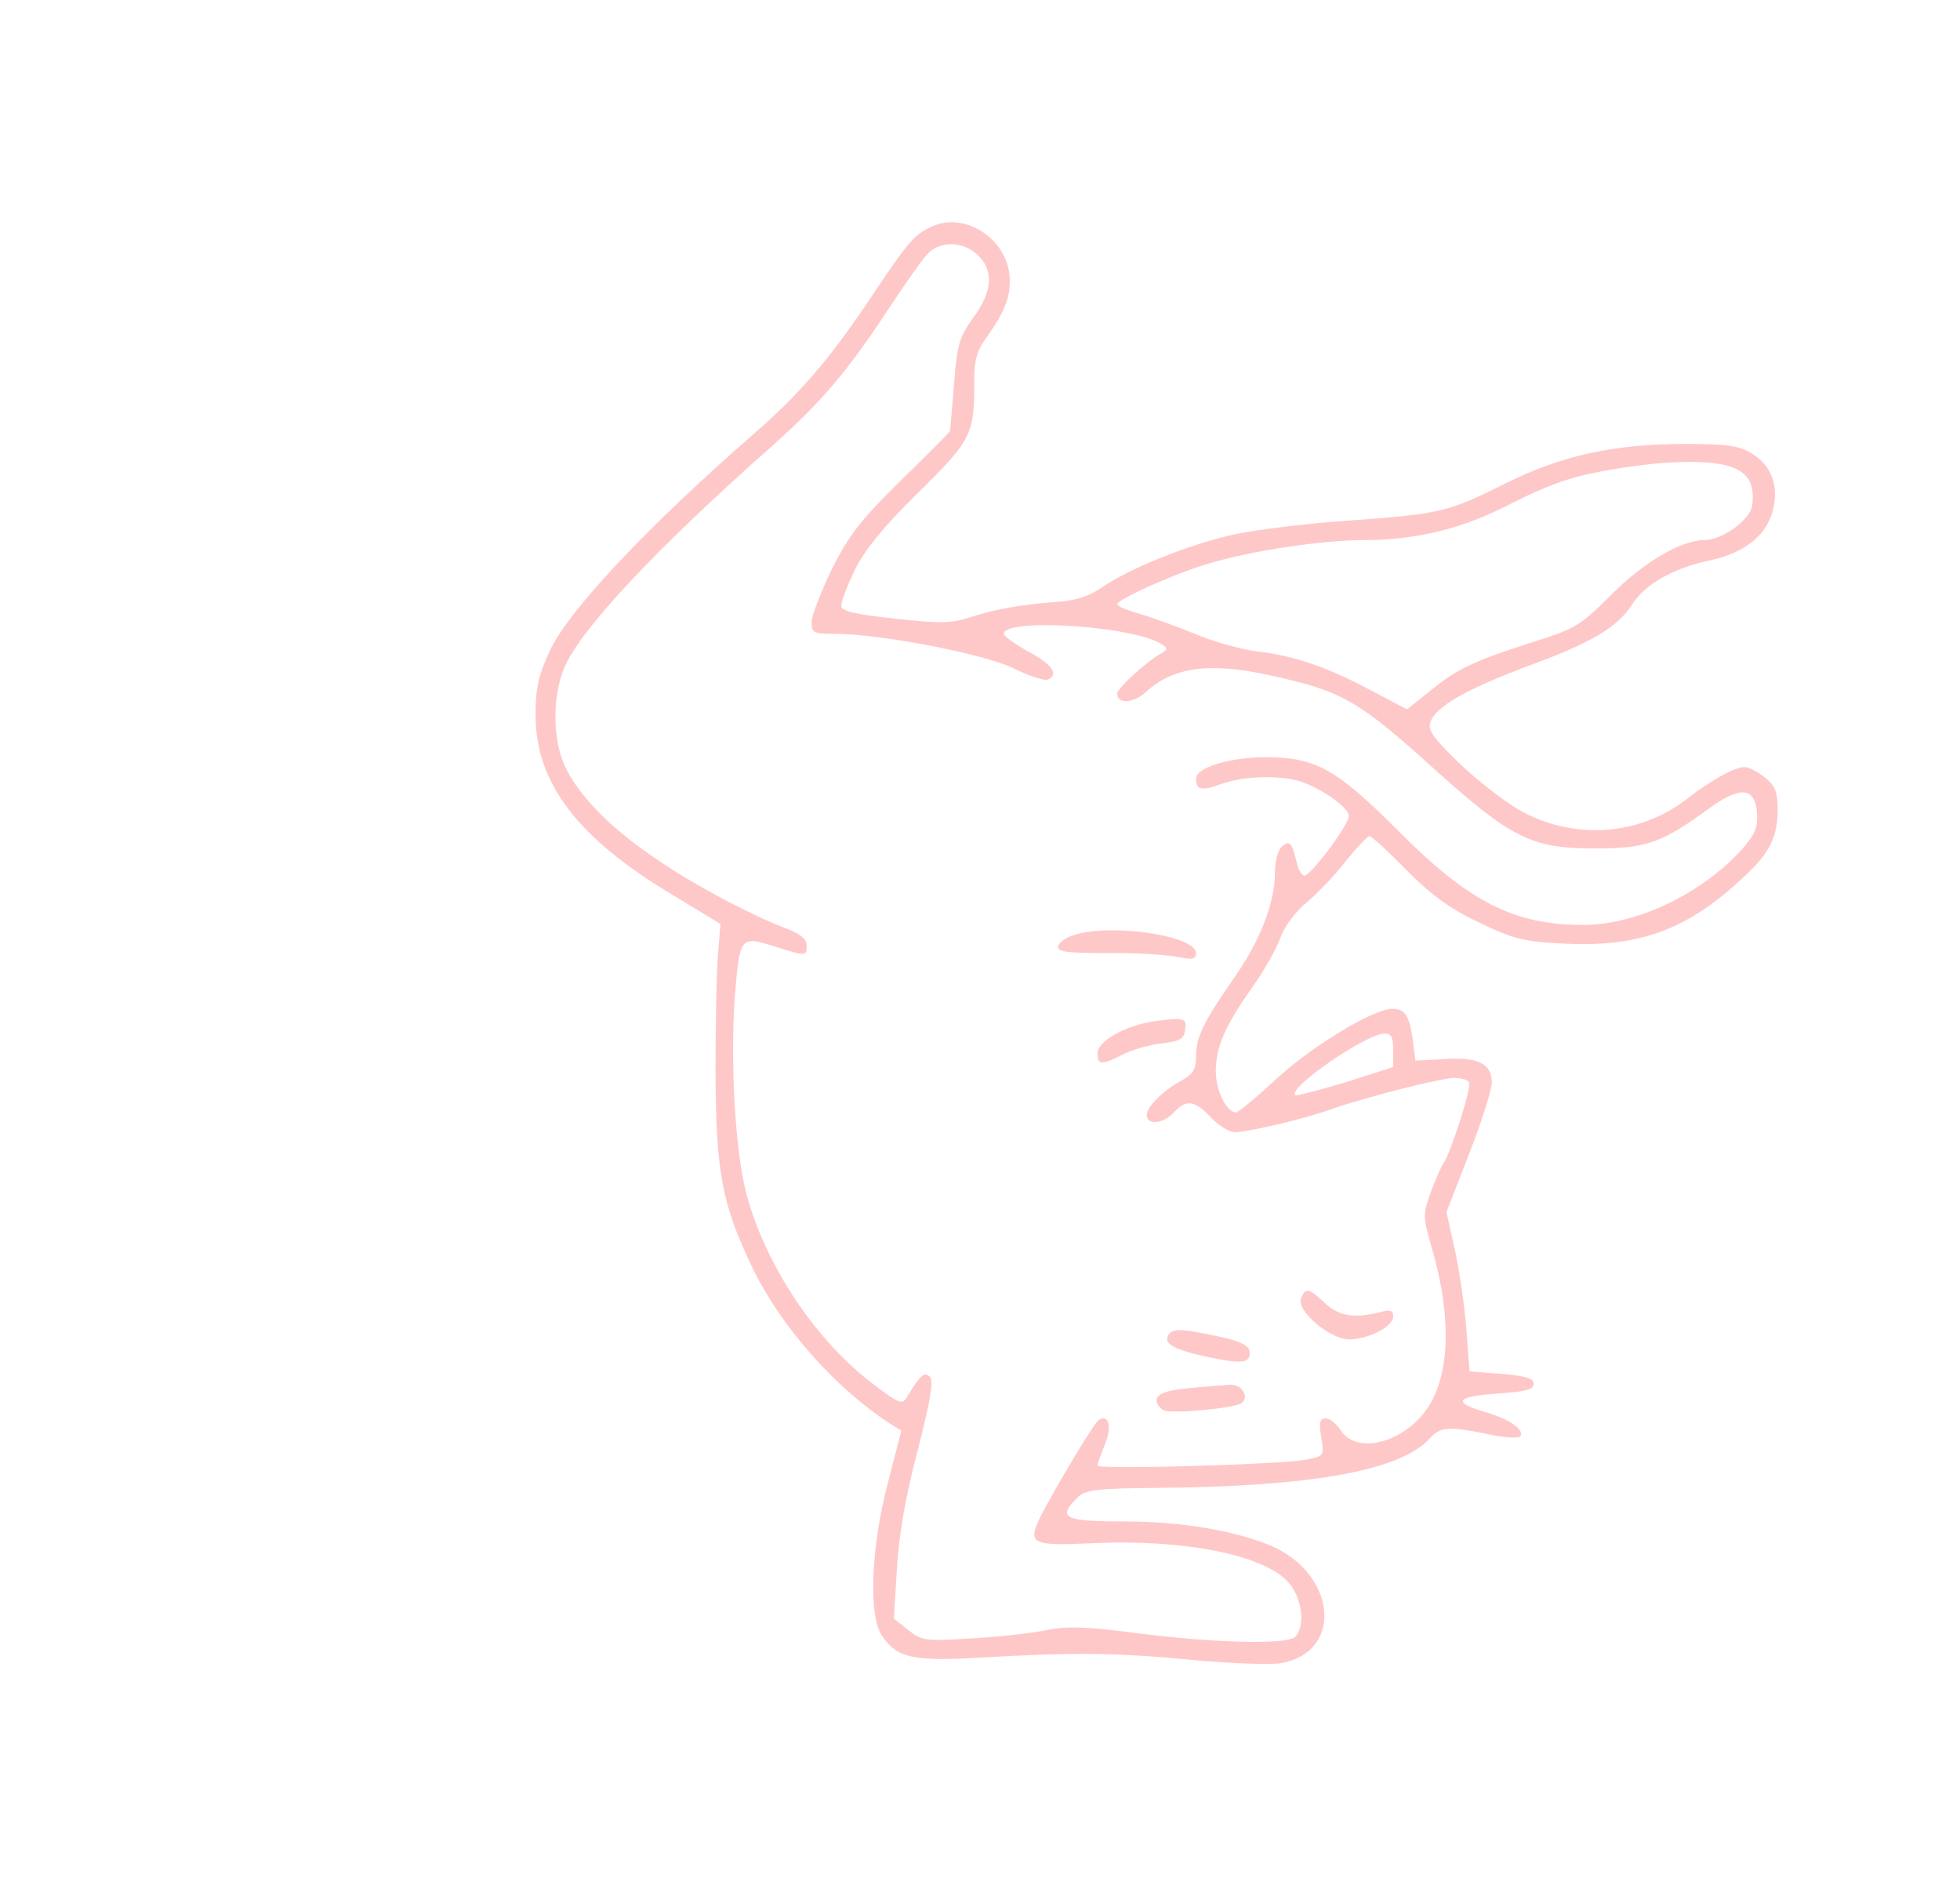 <?xml version="1.0" encoding="UTF-8"?> <svg xmlns="http://www.w3.org/2000/svg" width="344" height="332" viewBox="0 0 344 332" fill="none"> <path d="M163.639 39.72C160.438 41.192 159.573 42.144 152.739 52.361C145.818 62.751 140.368 69.158 132.063 76.344C113.81 92.275 99.796 107.08 96.509 114.18C94.519 118.423 94 120.674 94 125.522C94 137.47 101.44 147.168 118.309 157.211L126.44 162.146L126.008 167.601C125.748 170.631 125.575 179.982 125.575 188.294C125.662 205.696 126.7 211.324 132.063 222.493C136.994 232.71 146.51 243.533 156.113 249.766L158.189 251.065L155.853 260.156C152.825 271.585 152.393 283.62 154.815 287.083C157.41 290.979 160.265 291.585 172.117 290.892C188.294 289.94 196.252 290.027 209.488 291.325C216.149 291.931 223.156 292.191 224.973 291.845C235.96 289.767 234.489 276.001 222.81 271.152C216.409 268.555 207.152 266.996 197.29 266.996C186.737 266.996 185.525 266.39 189.072 262.84C190.456 261.455 192.187 261.195 203.519 261.109C230.423 260.849 245.908 258.078 251.012 252.364C252.829 250.372 254.299 250.286 261.133 251.671C263.815 252.277 266.41 252.45 266.756 252.104C267.794 251.065 265.026 249.074 260.874 247.862C254.818 246.13 255.424 245.091 262.69 244.571C267.708 244.225 269.179 243.879 269.179 242.84C269.179 241.887 267.794 241.455 263.556 241.108L257.933 240.675L257.327 232.883C256.981 228.554 256.029 222.32 255.251 218.943L253.867 212.71L257.846 202.493C260.009 196.952 261.825 191.237 261.825 189.939C261.825 186.649 259.403 185.436 253.348 185.869L248.417 186.129L247.984 182.666C247.379 178.25 246.6 177.038 244.351 177.038C241.063 177.038 230.337 183.532 224.021 189.333C220.561 192.536 217.36 195.22 216.928 195.22C215.284 195.22 213.381 191.324 213.381 188.034C213.381 183.791 215.025 179.982 219.696 173.402C221.859 170.371 224.108 166.389 224.713 164.57C225.406 162.666 227.395 159.895 229.471 158.25C231.375 156.605 234.489 153.401 236.306 150.977C238.209 148.639 240.025 146.735 240.371 146.735C240.717 146.735 243.659 149.419 246.86 152.709C251.271 157.124 254.472 159.462 259.576 161.886C265.718 164.83 267.362 165.263 274.888 165.609C288.037 166.215 296.429 163.012 306.204 153.748C310.616 149.678 312 146.821 312 142.059C312 138.942 311.567 137.903 309.751 136.431C308.453 135.392 306.896 134.613 306.204 134.613C304.474 134.613 300.321 136.864 295.91 140.328C287.605 146.648 276.445 147.427 267.102 142.406C264.421 140.934 259.576 137.211 256.375 134.18C251.704 129.678 250.579 128.206 251.012 126.821C251.877 124.05 257.154 121.02 268.227 116.864C279.3 112.795 283.885 110.111 286.48 106.041C288.729 102.492 293.833 99.634 300.148 98.336C306.117 97.037 309.924 94.093 311.135 89.678C312.26 85.262 310.962 81.712 307.415 79.548C305.079 78.162 303.09 77.903 295.131 77.903C283.02 77.989 274.023 79.981 264.421 84.742C254.213 89.851 252.829 90.197 237.171 91.323C229.558 91.842 220.215 92.968 216.409 93.834C208.623 95.565 198.069 99.808 193.398 103.098C191.235 104.57 188.726 105.435 185.612 105.609C178.951 106.128 174.539 106.907 170.127 108.379C166.926 109.418 164.85 109.418 156.978 108.552C149.884 107.773 147.635 107.254 147.635 106.301C147.635 105.609 148.673 102.838 149.971 100.154C151.614 96.691 154.902 92.621 161.044 86.561C170.56 77.21 170.992 76.257 170.992 67.08C170.992 63.184 171.425 61.539 173.155 59.201C176.183 54.959 177.307 52.361 177.221 49.071C177.134 42.231 169.608 37.036 163.639 39.72ZM171.598 44.742C174.452 47.426 174.193 51.236 170.819 55.738C168.397 59.114 167.964 60.413 167.445 67.426C167.099 71.755 166.753 75.478 166.753 75.651C166.667 75.825 162.86 79.721 158.102 84.309C151.095 91.236 149.019 93.834 145.991 99.894C144.088 103.877 142.444 108.033 142.444 109.158C142.444 111.063 142.79 111.236 146.597 111.236C154.469 111.236 172.895 114.786 177.913 117.297C180.508 118.596 183.19 119.462 183.795 119.288C185.958 118.509 184.747 116.604 180.508 114.353C178.172 113.055 176.183 111.669 176.183 111.236C176.183 108.379 199.107 109.851 203.865 113.055C204.99 113.747 204.99 114.007 203.606 114.786C201.01 116.258 196.079 120.847 196.079 121.713C196.079 123.617 198.934 123.444 201.097 121.453C205.941 117.037 212.256 116.171 222.897 118.509C235.527 121.28 238.295 122.838 251.444 134.7C265.286 147.168 268.746 148.899 279.992 148.899C288.989 148.899 291.671 147.947 300.062 141.799C305.425 137.903 308.021 138.163 308.367 142.579C308.54 145.09 308.107 146.302 305.944 148.813C298.937 156.691 287.432 162.319 277.829 162.319C265.718 162.319 257.76 158.25 245.389 145.782C234.575 134.96 230.942 132.882 222.118 132.882C215.89 132.882 209.921 134.7 209.921 136.605C209.921 138.683 210.872 138.856 214.419 137.557C218.571 136.085 225.233 135.999 228.693 137.297C232.413 138.683 236.738 141.799 236.738 143.185C236.738 144.743 230.077 153.661 228.952 153.661C228.52 153.661 227.828 152.622 227.568 151.237C226.703 147.774 226.357 147.427 224.973 148.553C224.281 149.159 223.762 151.15 223.762 153.315C223.762 158.337 221.08 165.263 216.668 171.497C211.305 179.203 209.921 181.973 209.921 185.263C209.921 187.601 209.402 188.467 207.585 189.506C204.298 191.237 201.27 194.181 201.27 195.653C201.27 197.558 204.211 197.212 206.028 195.22C208.19 192.882 209.661 193.056 212.516 196.086C213.813 197.471 215.717 198.683 216.668 198.683C219.09 198.683 228.606 196.432 233.278 194.787C239.333 192.623 253.002 189.159 255.251 189.159C256.462 189.159 257.587 189.506 257.846 189.939C258.365 190.718 254.559 202.493 253.261 204.311C252.915 204.744 251.963 206.995 251.098 209.246C249.714 213.142 249.714 213.489 251.358 219.203C254.905 231.498 254.472 242.061 250.06 247.775C245.735 253.403 238.036 255.134 235.354 251.065C234.575 249.853 233.364 248.901 232.672 248.901C231.634 248.901 231.461 249.593 231.894 252.277C232.413 255.567 232.326 255.567 229.125 256.173C224.367 257.039 192.619 257.905 192.619 257.212C192.619 256.866 193.225 255.221 193.917 253.489C195.214 250.459 194.609 248.121 192.879 249.16C192.013 249.68 185.352 260.849 182.671 266.044C180.248 270.979 180.94 271.325 191.927 270.806C207.671 270.113 221.426 272.797 225.925 277.472C228.52 280.156 229.212 285.351 227.309 287.256C225.925 288.641 213.294 288.382 199.194 286.563C190.629 285.438 187.256 285.351 183.795 286.044C181.373 286.563 175.49 287.256 170.646 287.516C162.428 288.035 161.736 287.949 159.4 286.044L156.891 284.053L157.41 275.394C157.756 269.42 158.881 262.84 161.044 254.615C163.293 245.784 163.898 242.32 163.206 241.628C162.255 240.675 161.563 241.195 159.227 245.091C158.362 246.563 157.929 246.39 153.863 243.359C143.483 235.74 134.486 222.407 131.025 209.593C129.036 202.233 128.171 186.562 128.949 175.22C129.814 164.311 129.901 164.224 135.783 166.042C141.579 167.86 141.579 167.86 141.579 165.869C141.579 164.744 140.368 163.791 137.513 162.752C135.178 161.886 130.42 159.635 126.873 157.73C111.994 149.852 102.564 141.8 99.104 134.354C96.941 129.592 96.941 122.059 99.104 117.037C101.959 110.37 115.281 96.171 135.437 78.335C144.261 70.457 148.673 65.262 156.026 54.093C158.708 50.023 161.649 45.867 162.601 44.742C164.85 42.231 168.916 42.231 171.598 44.742ZM303.955 81.972C306.983 83.097 308.021 85.175 307.502 88.812C307.156 91.236 302.225 94.786 299.11 94.786C295.044 94.786 288.297 98.769 282.587 104.57C277.31 109.851 276.445 110.371 268.4 112.881C258.279 116.171 255.683 117.384 250.752 121.453L246.946 124.483L240.371 121.02C232.672 116.951 227.049 115.046 220.302 114.267C217.706 113.92 213.035 112.622 209.921 111.323C206.806 110.024 202.481 108.466 200.232 107.773C197.896 107.167 196.079 106.388 196.079 106.041C196.079 105.176 206.893 100.327 212.602 98.769C219.956 96.604 232.153 94.786 239.333 94.786C248.244 94.786 256.116 92.881 263.642 89.158C272.379 84.742 275.84 83.53 283.885 82.232C292.882 80.76 300.321 80.673 303.955 81.972ZM244.524 184.311V187.255L236.133 189.939C231.461 191.324 227.568 192.363 227.309 192.19C226.011 190.891 239.852 181.367 243.053 181.367C244.178 181.367 244.524 182.06 244.524 184.311Z" fill="#FFC8C8"></path> <path d="M188.121 164.224C186.737 164.657 185.698 165.609 185.698 166.215C185.698 167.081 187.775 167.254 194.176 167.254C198.761 167.168 204.211 167.514 206.287 167.86C209.315 168.467 209.921 168.38 209.921 167.254C209.921 164.137 194.349 161.886 188.121 164.224Z" fill="#FFC8C8"></path> <path d="M200.837 179.549C196.252 180.674 192.619 183.012 192.619 184.83C192.619 186.908 193.225 186.995 197.031 185.09C198.675 184.224 201.702 183.359 203.865 183.099C207.066 182.752 207.844 182.32 208.017 180.674C208.277 179.116 207.931 178.77 205.855 178.856C204.557 178.943 202.308 179.203 200.837 179.549Z" fill="#FFC8C8"></path> <path d="M228.347 227.861C227.482 230.026 233.451 235.048 236.738 235.048C240.198 235.048 244.524 232.796 244.524 231.065C244.524 229.939 244.005 229.766 242.188 230.286C237.603 231.411 235.008 230.978 232.499 228.641C229.731 226.043 229.125 225.87 228.347 227.861Z" fill="#FFC8C8"></path> <path d="M205.076 234.268C204.125 235.827 206.028 236.866 212.083 238.164C218.225 239.463 219.696 239.203 219.263 236.952C219.09 236.087 217.274 235.221 213.813 234.528C207.239 233.143 205.855 233.056 205.076 234.268Z" fill="#FFC8C8"></path> <path d="M210.353 243.446C204.903 243.879 203 244.485 203 245.784C203 246.476 203.606 247.169 204.298 247.515C205.855 248.121 216.322 247.169 217.793 246.303C219.437 245.264 217.966 242.84 215.803 243.013C214.679 243.1 212.256 243.273 210.353 243.446Z" fill="#FFC8C8"></path> </svg> 